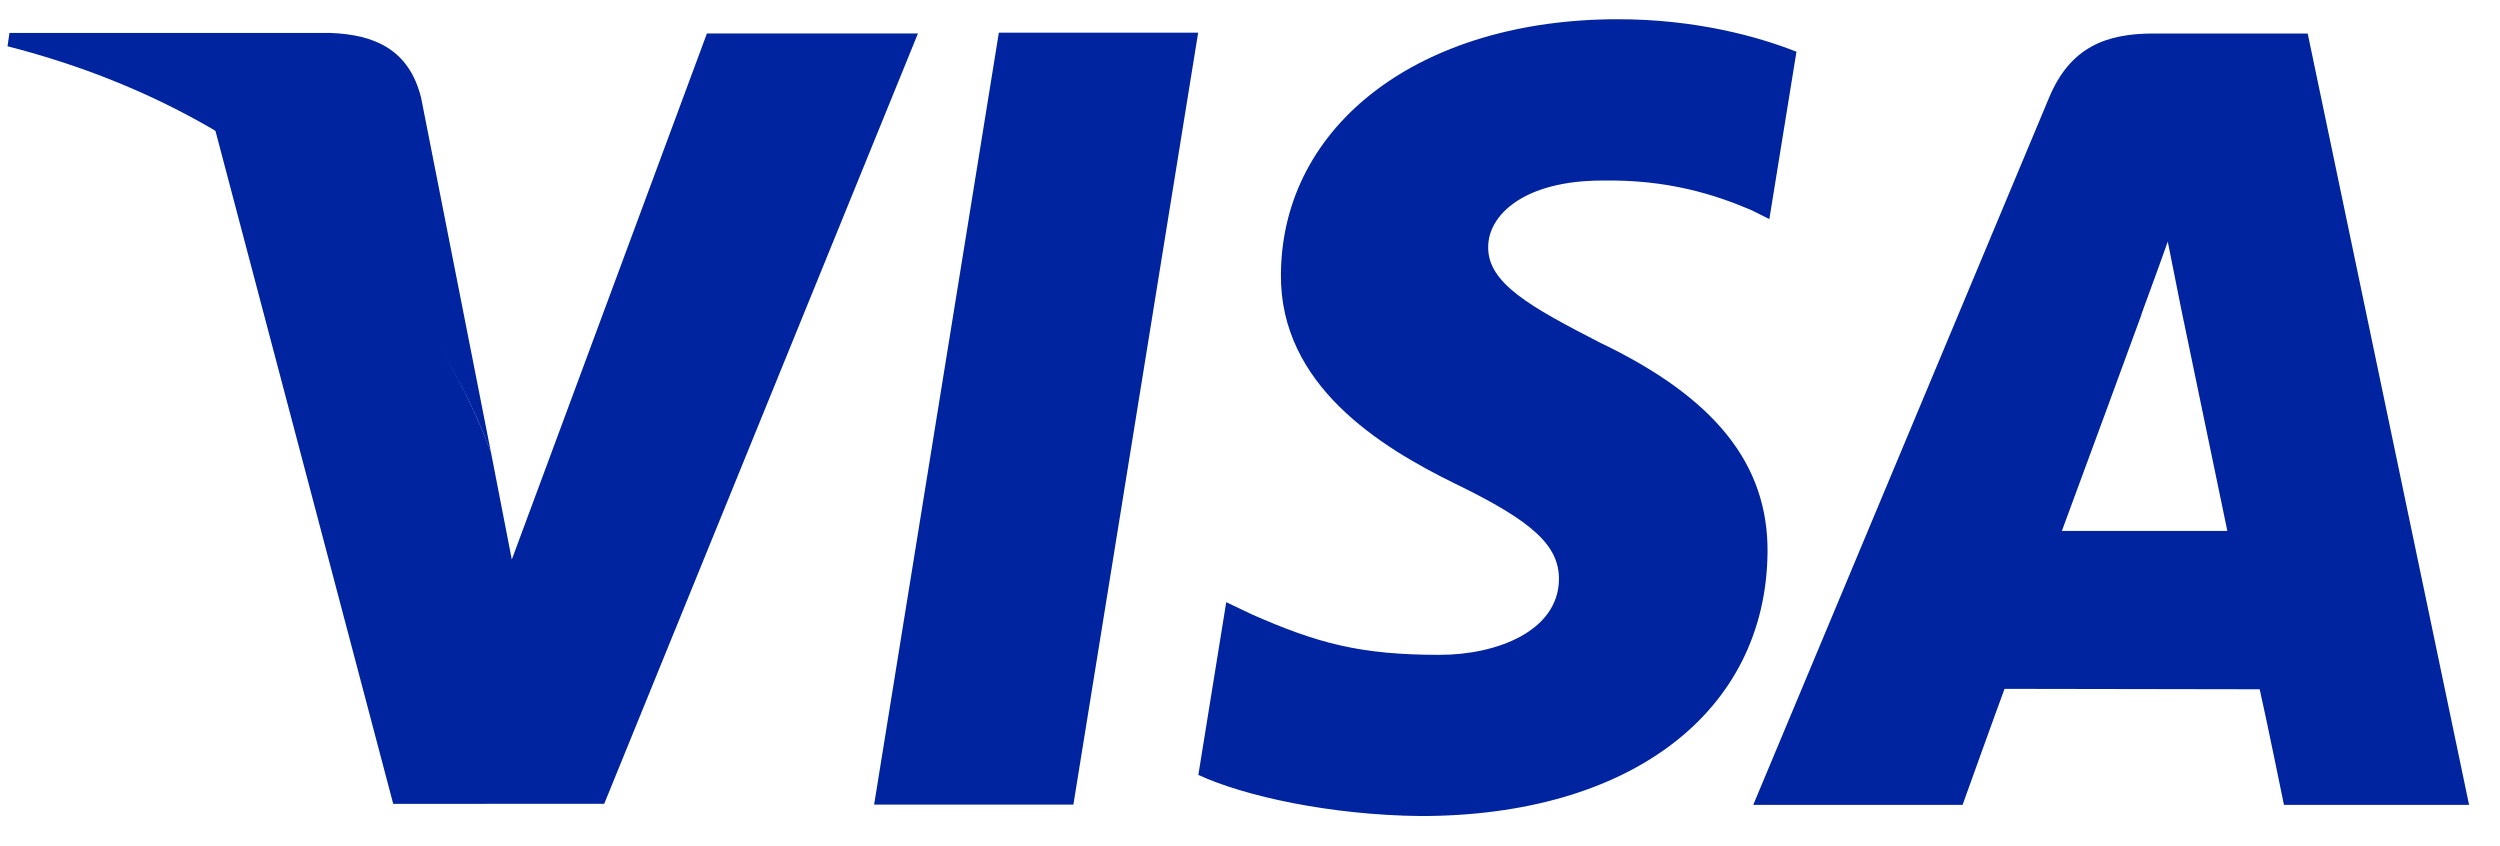 <svg width="65" height="22" viewBox="0 0 65 22" fill="none" xmlns="http://www.w3.org/2000/svg">
<path d="M42.063 0.5C36.937 0.5 33.336 3.225 33.304 7.123C33.272 10.01 35.879 11.619 37.841 12.579C39.864 13.56 40.54 14.19 40.533 15.068C40.513 16.413 38.914 17.026 37.428 17.026C35.357 17.026 34.252 16.723 32.555 15.977L31.882 15.657L31.157 20.148C32.369 20.707 34.607 21.192 36.934 21.217C42.374 21.217 45.914 18.523 45.956 14.363C45.977 12.073 44.593 10.34 41.6 8.909C39.793 7.979 38.676 7.362 38.693 6.419C38.694 5.586 39.63 4.694 41.662 4.694C43.359 4.665 44.58 5.055 45.541 5.465L46.003 5.696L46.708 1.345C45.684 0.94 44.068 0.5 42.063 0.5L42.063 0.5ZM25.97 0.85L22.727 20.92H27.908L31.152 0.85H25.971L25.97 0.85ZM18.38 0.87L13.307 14.548L12.767 11.769C11.503 8.36 8.769 4.785 5.584 3.336L10.224 20.901L15.71 20.898L23.867 0.87L18.38 0.87ZM55.996 0.871C54.755 0.871 53.825 1.225 53.277 2.537L45.584 20.927H51.027C51.027 20.927 51.916 18.451 52.118 17.91C52.712 17.91 57.998 17.921 58.752 17.921C58.913 18.621 59.383 20.927 59.383 20.927H64.196L60 0.871L55.996 0.871ZM56.362 6.282L56.707 8.012C56.707 8.012 57.703 12.801 57.911 13.804H53.609C54.039 12.652 55.673 8.194 55.673 8.194C55.642 8.248 56.099 7.033 56.362 6.282Z" fill="#0023A0"/>
<path d="M8.603 0.857H0.245L0.196 1.203C6.694 2.865 10.982 6.946 12.767 11.772L10.95 2.548C10.638 1.279 9.729 0.902 8.603 0.857Z" fill="#0023A0"/>
</svg>
